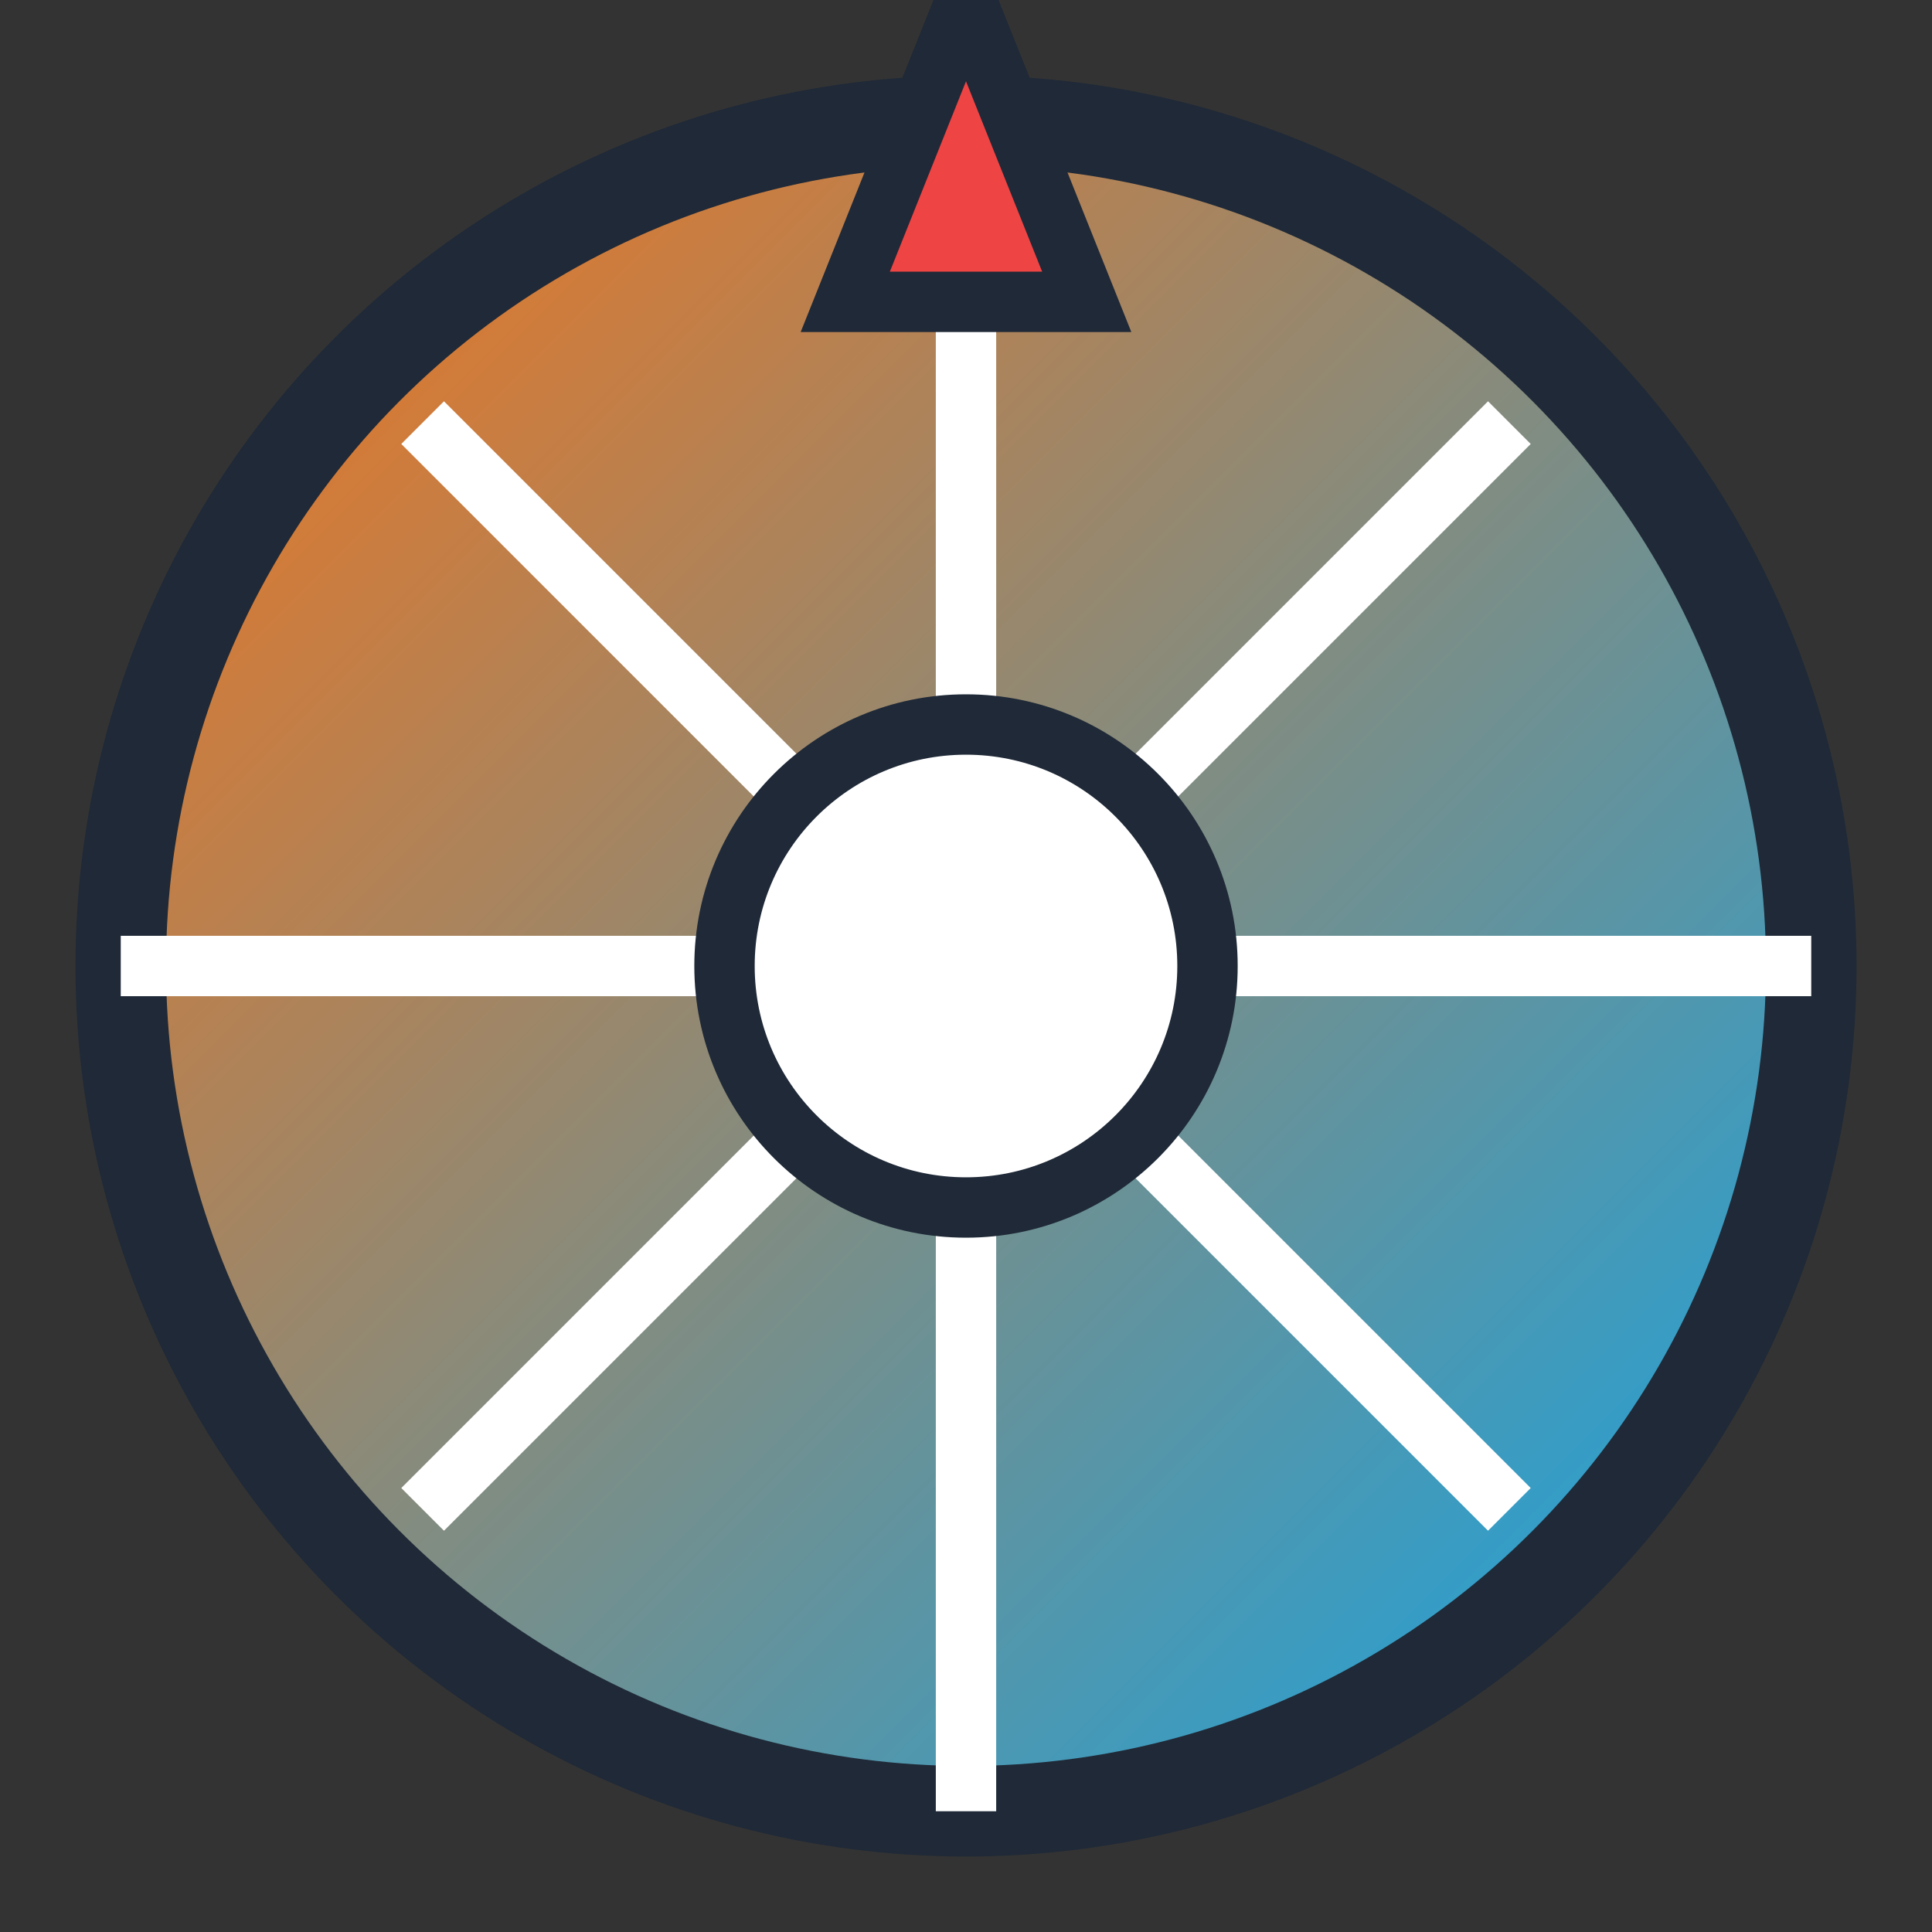 <svg width="100%" height="100%" viewBox="0 0 64 64" xmlns="http://www.w3.org/2000/svg">
  <rect x="0" y="0" width="64" height="64" fill="#333333" stroke="none"/>
  <defs>
    <linearGradient id="grad" x1="0%" y1="0%" x2="100%" y2="100%">
      <stop offset="0%" stop-color="#f97316"/>
      <stop offset="100%" stop-color="#0ea5e9"/>
    </linearGradient>
  </defs>

  <!-- Outer circle -->
  <circle cx="32" cy="32" r="28" fill="url(#grad)" stroke="#1f2937" stroke-width="3"/>

  <!-- Inner wheel divisions -->
  <g stroke="#ffffff" stroke-width="2">
    <line x1="32" y1="4" x2="32" y2="60"/>
    <line x1="4" y1="32" x2="60" y2="32"/>
    <line x1="14" y1="14" x2="50" y2="50"/>
    <line x1="14" y1="50" x2="50" y2="14"/>
  </g>

  <!-- Center button -->
  <circle cx="32" cy="32" r="8" fill="#ffffff" stroke="#1f2937" stroke-width="2"/>

  <!-- Pointer -->
  <polygon points="32,0 28,10 36,10" fill="#ef4444" stroke="#1f2937" stroke-width="2"/>
</svg>
